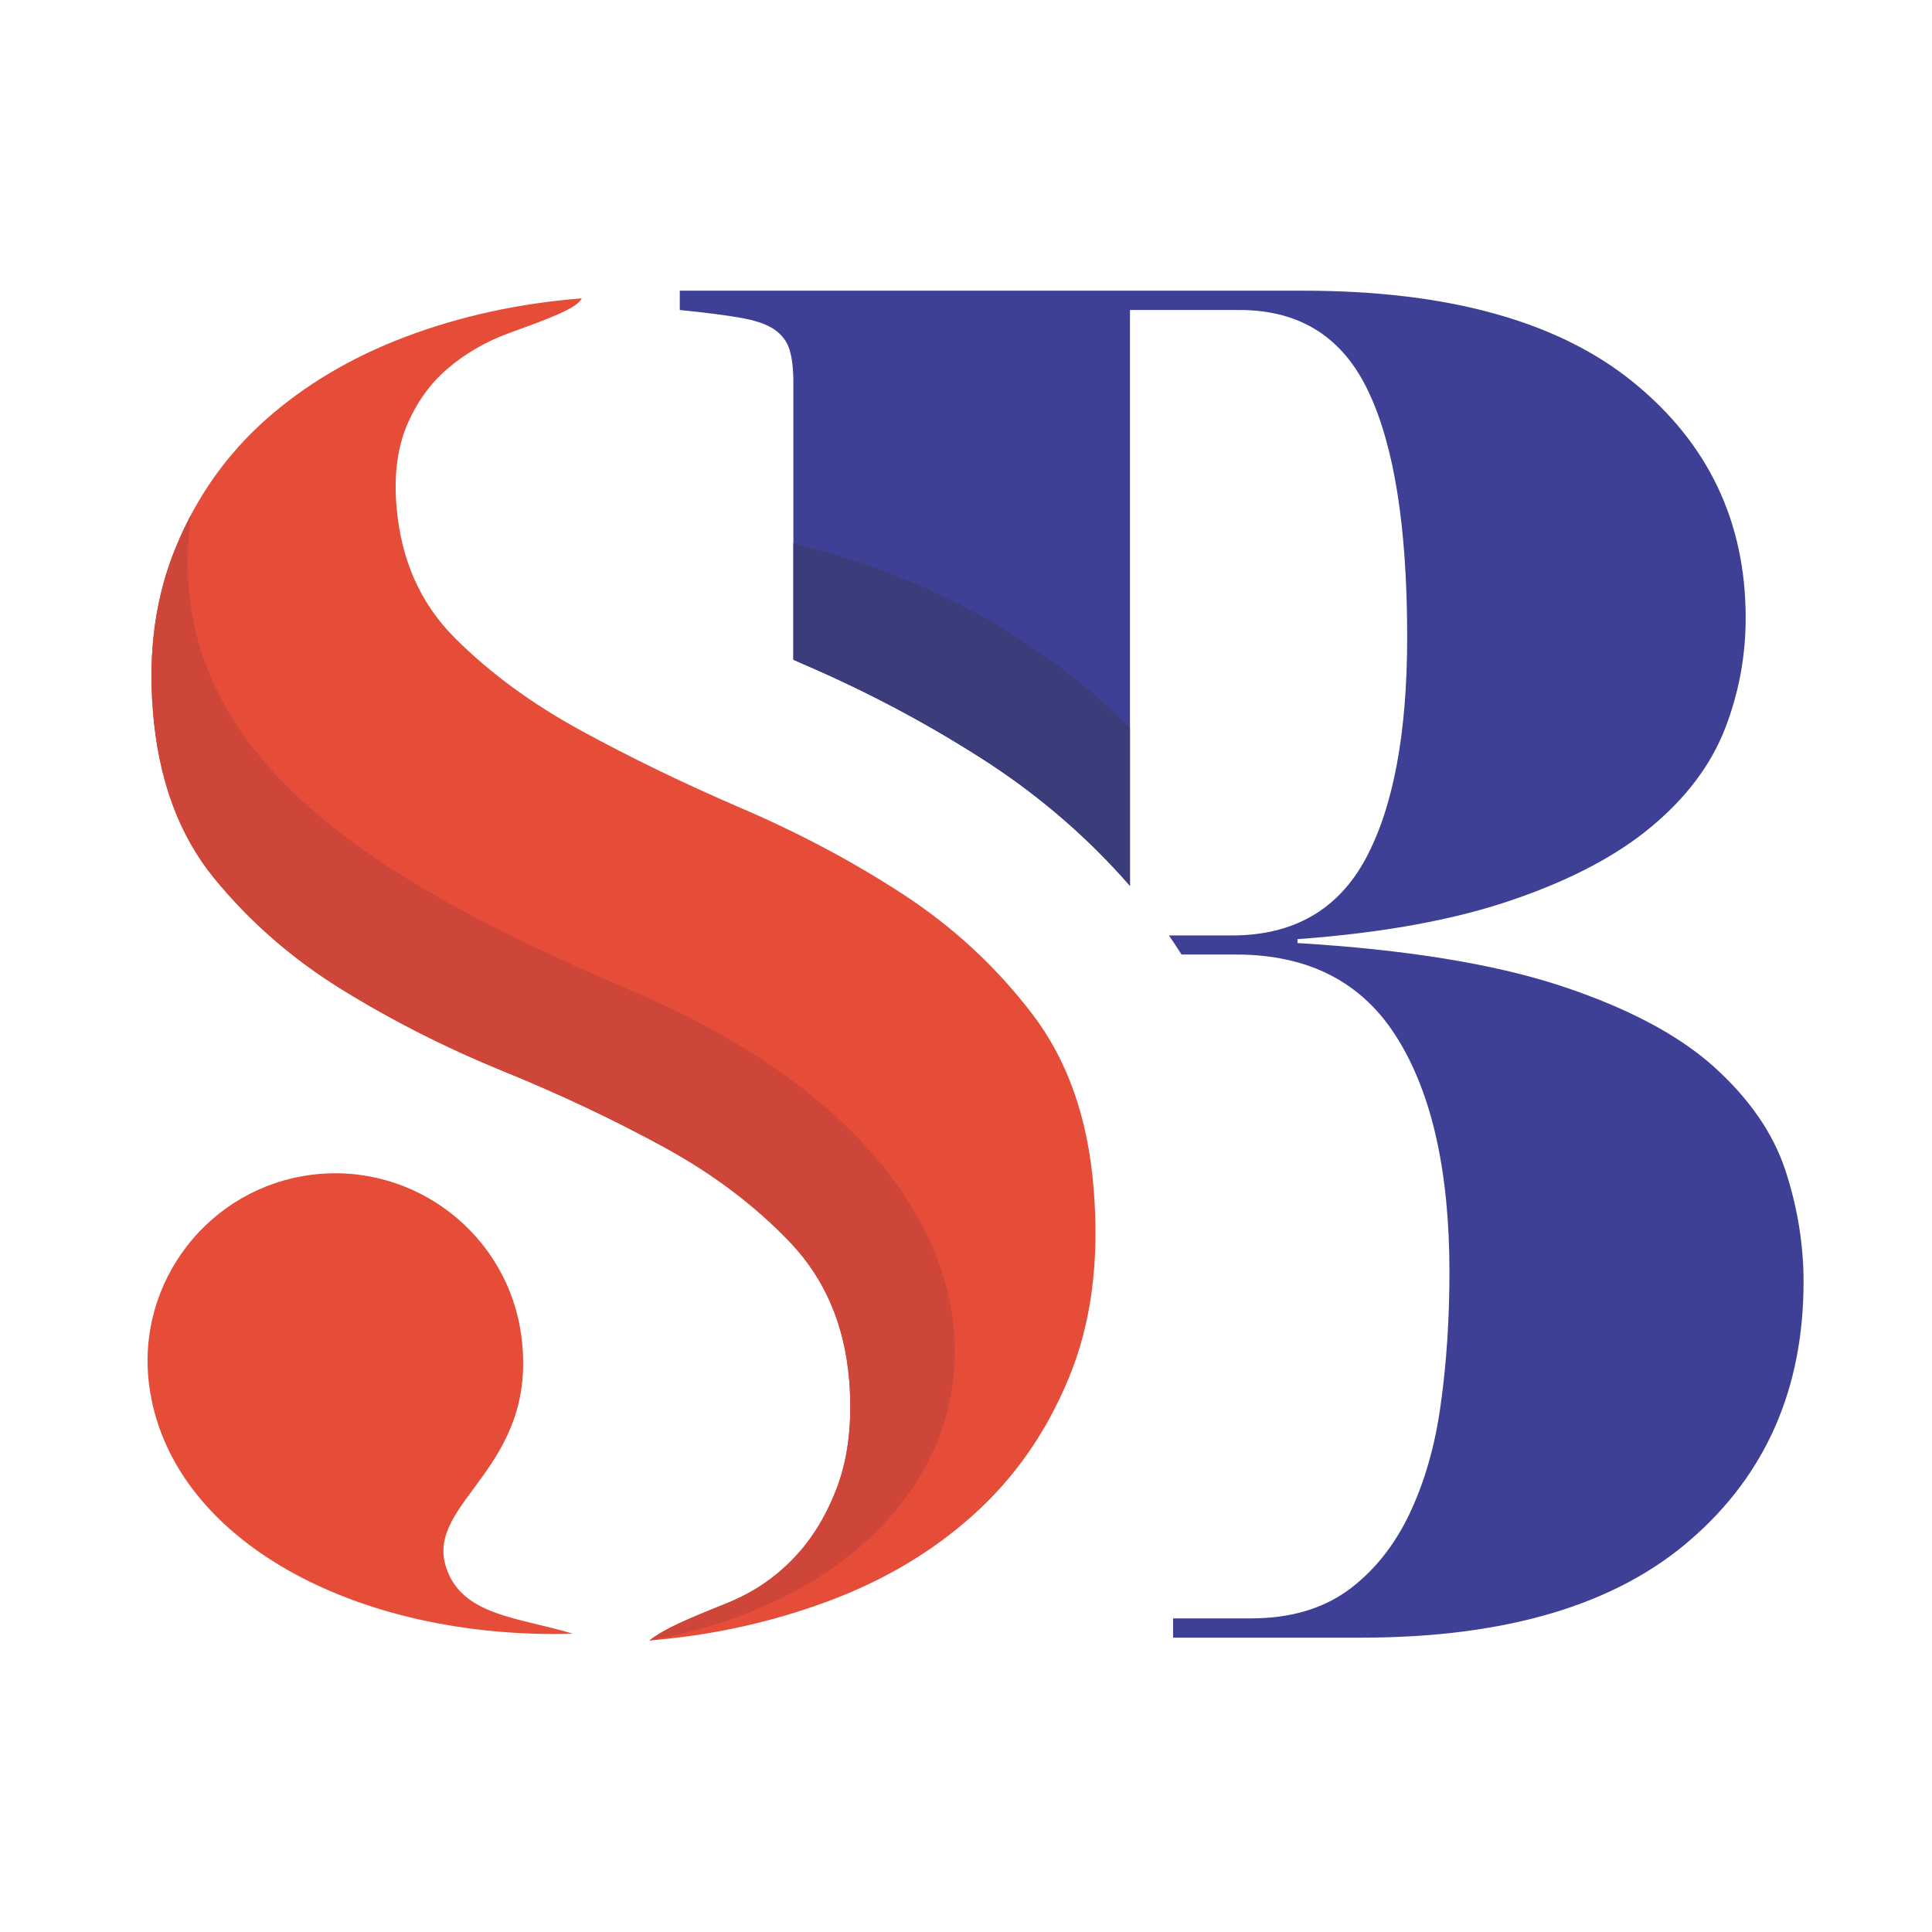 <svg width="48" height="48" viewBox="0 0 48 48" fill="none" xmlns="http://www.w3.org/2000/svg">
<g clip-path="url(#clip0_3982_4635)">
<path d="M19.711 16.392V9.521C19.711 9.166 19.679 8.891 19.614 8.681C19.549 8.477 19.421 8.31 19.232 8.181C19.038 8.051 18.763 7.96 18.397 7.895C18.031 7.83 17.525 7.766 16.889 7.702V7.222H32.376C35.978 7.222 38.713 7.981 40.576 9.494C42.439 11.008 43.371 12.962 43.371 15.353C43.371 16.306 43.199 17.233 42.849 18.126C42.498 19.015 41.89 19.822 41.029 20.539C40.173 21.255 39.02 21.864 37.588 22.353C36.156 22.849 34.368 23.177 32.236 23.333V23.43C34.912 23.591 37.077 23.941 38.735 24.479C40.394 25.023 41.67 25.691 42.563 26.487C43.453 27.285 44.05 28.146 44.356 29.072C44.658 29.993 44.809 30.919 44.809 31.845C44.809 34.489 43.877 36.627 42.008 38.248C40.146 39.874 37.416 40.687 33.813 40.687H29.145V40.208H31.089C32.042 40.208 32.839 39.976 33.48 39.519C34.115 39.056 34.627 38.425 35.01 37.629C35.391 36.832 35.656 35.916 35.796 34.883C35.941 33.843 36.011 32.751 36.011 31.604C36.011 29.121 35.58 27.182 34.718 25.799C33.862 24.41 32.522 23.715 30.707 23.715H29.355C29.253 23.553 29.15 23.397 29.043 23.241H30.61C32.139 23.241 33.248 22.601 33.932 21.33C34.615 20.054 34.961 18.223 34.961 15.827C34.961 13.119 34.642 11.088 34.002 9.737C33.367 8.38 32.3 7.702 30.798 7.702H28.074V22.008C27.056 20.84 25.882 19.822 24.579 18.966C23.115 18.014 21.575 17.195 19.971 16.505L19.712 16.392H19.711Z" fill="#3E4095"/>
<path d="M12.641 8.278C12.054 8.493 11.543 8.794 11.106 9.171C10.675 9.542 10.341 10.016 10.105 10.577C9.873 11.137 9.786 11.805 9.851 12.575C9.959 13.899 10.438 14.987 11.299 15.848C12.16 16.71 13.205 17.48 14.439 18.153C15.672 18.826 17.002 19.472 18.434 20.086C19.86 20.7 21.201 21.411 22.445 22.224C23.689 23.037 24.75 24.022 25.633 25.175C26.521 26.327 27.033 27.781 27.172 29.537C27.318 31.324 27.114 32.891 26.553 34.237C25.999 35.583 25.207 36.719 24.179 37.639C23.156 38.561 21.944 39.276 20.545 39.793C19.145 40.31 17.674 40.633 16.135 40.757C16.506 40.466 17.039 40.24 18.057 39.831C18.687 39.578 19.241 39.211 19.71 38.721C20.184 38.232 20.55 37.623 20.819 36.891C21.083 36.153 21.174 35.292 21.099 34.306C20.986 32.922 20.496 31.775 19.635 30.871C18.767 29.96 17.723 29.169 16.49 28.496C15.257 27.823 13.927 27.193 12.5 26.612C11.073 26.03 9.738 25.352 8.5 24.587C7.255 23.818 6.2 22.896 5.322 21.82C4.444 20.748 3.933 19.359 3.799 17.669C3.675 16.155 3.869 14.793 4.376 13.577C4.881 12.354 5.614 11.311 6.583 10.443C7.552 9.577 8.715 8.882 10.066 8.371C11.418 7.859 12.883 7.536 14.455 7.412C14.325 7.67 13.637 7.913 12.64 8.279L12.641 8.278Z" fill="#E54D38"/>
<path d="M11.074 38.91C10.59 37.3 13.363 36.476 12.958 33.235C12.641 30.682 10.305 28.868 7.751 29.186C5.199 29.504 3.384 31.84 3.702 34.387C4.187 38.242 8.818 40.74 14.235 40.59C12.905 40.181 11.452 40.154 11.074 38.91Z" fill="#E54D38"/>
<path d="M19.711 16.392V13.495C22.828 14.276 25.677 15.681 28.073 18.088V22.008C27.056 20.84 25.881 19.822 24.578 18.966C23.114 18.014 21.574 17.195 19.97 16.505L19.712 16.392H19.711Z" fill="#3B3C7A"/>
<path d="M16.136 40.757C16.507 40.466 17.04 40.24 18.058 39.831C18.688 39.578 19.242 39.212 19.711 38.722C20.185 38.232 20.551 37.623 20.82 36.891C21.084 36.153 21.176 35.292 21.1 34.306C20.987 32.922 20.497 31.775 19.636 30.871C18.769 29.961 17.724 29.169 16.491 28.496C15.258 27.823 13.928 27.193 12.502 26.612C11.074 26.03 9.739 25.352 8.501 24.588C7.256 23.818 6.202 22.897 5.323 21.82C4.445 20.749 3.934 19.36 3.8 17.669C3.676 16.156 3.87 14.794 4.377 13.577C4.489 13.308 4.608 13.044 4.748 12.791C3.871 18.914 9.756 22.074 15.781 24.654C27.175 29.538 25.425 39.063 16.137 40.759L16.136 40.757Z" fill="#CE4539"/>
</g>
<defs>
<clipPath id="clip0_3982_4635">
<rect width="48" height="48" fill="white"/>
</clipPath>
</defs>
</svg>
